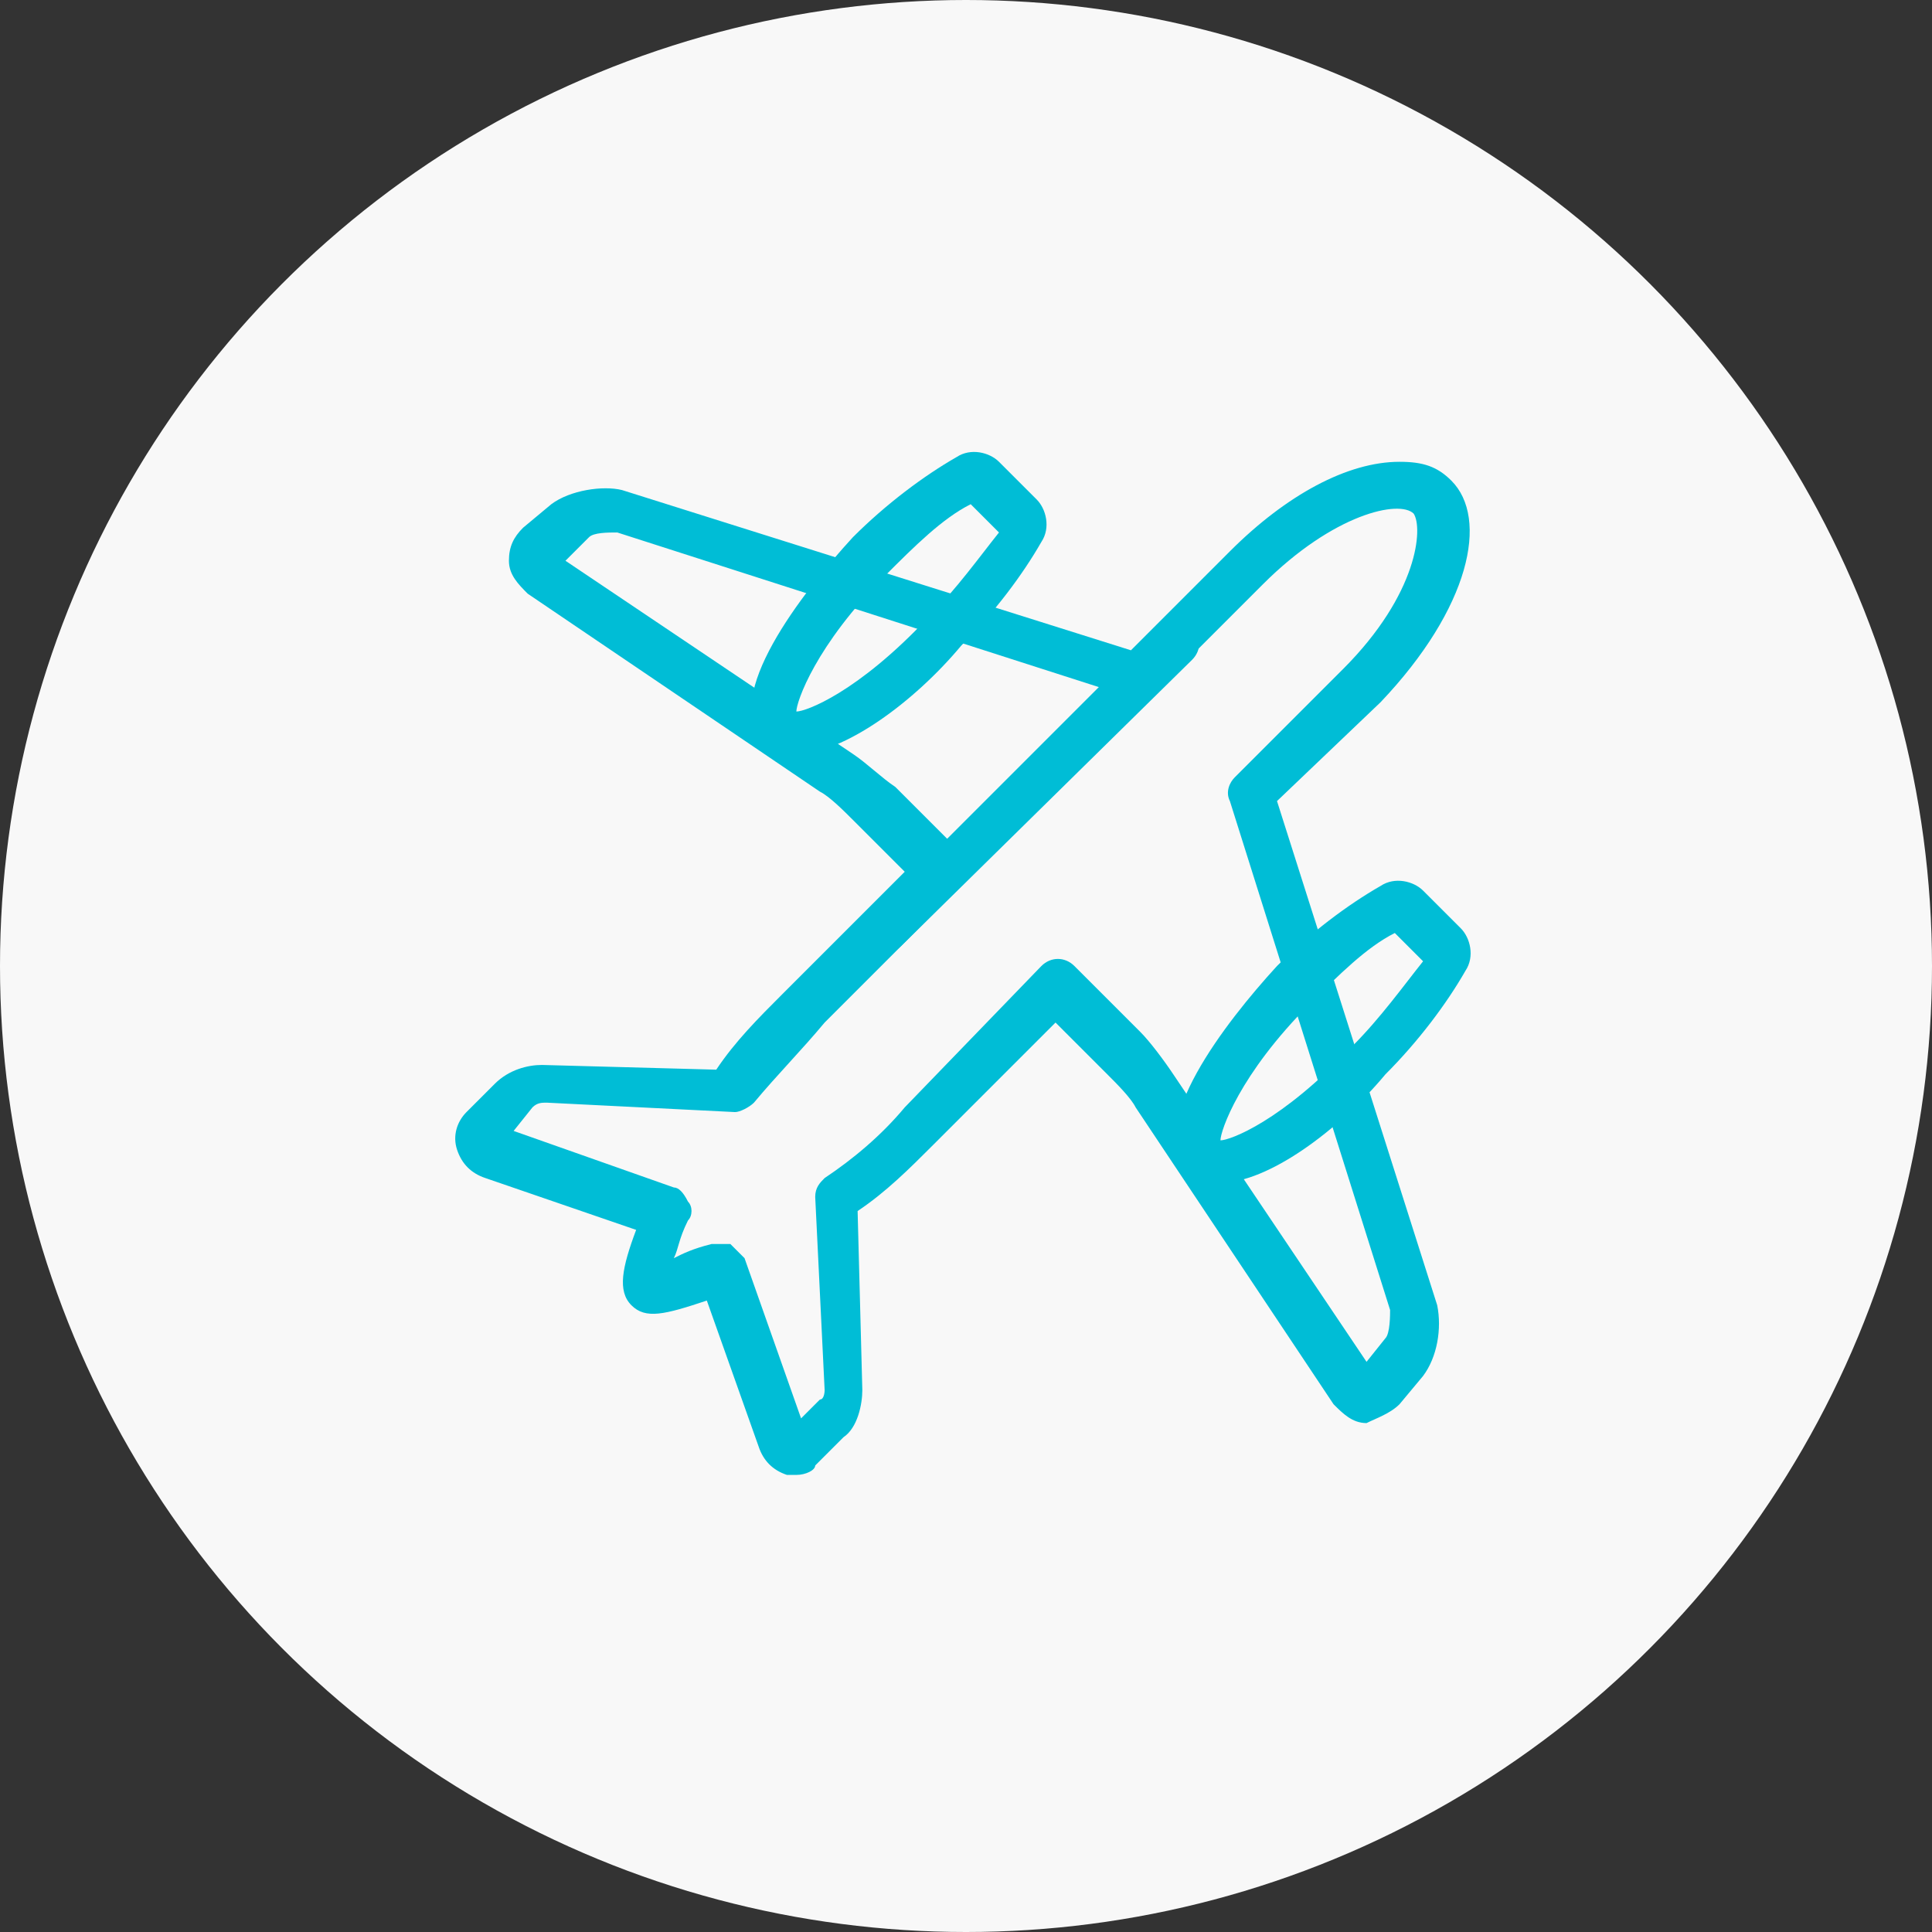 <svg xmlns="http://www.w3.org/2000/svg" xmlns:xlink="http://www.w3.org/1999/xlink" id="Capa_1" x="0px" y="0px" viewBox="0 0 41 41" xml:space="preserve"><rect x="0" y="0" width="41" height="41" fill="#333333" stroke="none"/><circle fill="#F8F8F8" cx="20.5" cy="20.5" r="20.5"></circle><g>	<g>		<g>			<g>				<g>					<path fill="#00BDD6" d="M25.9,25.1L25.9,25.1c-0.4,0-0.6-0.1-0.7-0.3c-0.9-0.9,0.8-3.1,1.9-4.3l0,0c0.7-0.7,1.5-1.3,2.2-1.7      c0.3-0.2,0.7-0.1,0.9,0.1l0.8,0.8c0.2,0.2,0.3,0.6,0.1,0.9c-0.4,0.7-1,1.5-1.7,2.2C28.4,24,26.9,25.1,25.9,25.1z M29.6,19.8      c-0.6,0.3-1.2,0.9-1.8,1.5c0,0,0,0,0,0c-1.5,1.5-1.9,2.7-1.9,2.9c0.2,0,1.3-0.4,2.8-2c0.6-0.6,1.1-1.3,1.5-1.8L29.6,19.8z       M27.4,21L27.4,21L27.4,21z M30.3,20.5C30.3,20.5,30.3,20.5,30.3,20.5L30.3,20.5z"></path>				</g>			</g>			<g>				<g>					<path fill="#00BDD6" d="M16.9,16c-0.4,0-0.6-0.1-0.7-0.3c-0.9-0.9,0.8-3.1,1.9-4.3l0,0c0.7-0.7,1.5-1.3,2.2-1.7      c0.3-0.2,0.7-0.1,0.9,0.1l0.8,0.8c0.2,0.2,0.3,0.6,0.1,0.9c-0.4,0.7-1,1.5-1.7,2.2C19.4,14.9,17.9,16,16.9,16L16.9,16z       M20.6,10.7c-0.6,0.3-1.2,0.9-1.8,1.5l0,0c-1.5,1.5-1.9,2.7-1.9,2.9c0.2,0,1.3-0.4,2.8-2c0.6-0.6,1.1-1.3,1.5-1.8L20.6,10.7z       M18.4,11.8L18.4,11.8L18.4,11.8z"></path>				</g>			</g>		</g>		<g>			<path fill="#00BDD6" d="M16.9,31.3c-0.1,0-0.1,0-0.2,0c-0.3-0.1-0.5-0.3-0.6-0.6L15,27.6c-0.9,0.3-1.3,0.4-1.6,0.1    c-0.3-0.3-0.2-0.8,0.1-1.6l-3.2-1.1c-0.3-0.1-0.5-0.3-0.6-0.6c-0.1-0.3,0-0.6,0.2-0.8l0.6-0.6c0.3-0.3,0.7-0.4,1-0.4l3.7,0.1    c0.4-0.6,0.9-1.1,1.4-1.6l2.6-2.6l-1.1-1.1c-0.2-0.2-0.5-0.5-0.7-0.6l-6.2-4.2c-0.2-0.2-0.4-0.4-0.4-0.7s0.1-0.5,0.3-0.7l0.6-0.5    c0.4-0.3,1.1-0.4,1.5-0.3L24,13.8l2.1-2.1c1.2-1.2,2.5-1.9,3.6-1.9c0,0,0,0,0,0c0.5,0,0.8,0.1,1.1,0.4c0.8,0.8,0.4,2.7-1.5,4.7    L27.1,17l3.4,10.7c0.1,0.5,0,1.1-0.3,1.5l-0.5,0.6c-0.2,0.2-0.5,0.3-0.7,0.4c-0.3,0-0.5-0.2-0.7-0.4l-4.2-6.3    c-0.1-0.2-0.4-0.5-0.6-0.7l-1.1-1.1l-2.6,2.6c-0.5,0.5-1,1-1.6,1.4l0.1,3.8c0,0.3-0.1,0.8-0.4,1l-0.6,0.6    C17.3,31.2,17.1,31.3,16.9,31.3z M15.3,26.4c0.1,0,0.1,0,0.2,0c0.1,0.1,0.2,0.2,0.3,0.3l1.2,3.4l0.4-0.4c0.1,0,0.1-0.2,0.1-0.2    l-0.2-4.1c0-0.2,0.1-0.3,0.2-0.4c0.6-0.4,1.2-0.9,1.7-1.5l2.9-3c0.2-0.2,0.5-0.2,0.7,0l1.4,1.4c0.2,0.2,0.5,0.6,0.7,0.9l4.1,6.1    l0.4-0.5c0.1-0.1,0.1-0.5,0.1-0.6L26.1,17c-0.1-0.2,0-0.4,0.1-0.5l2.3-2.3c1.6-1.6,1.7-3,1.5-3.3c-0.3-0.3-1.7,0-3.2,1.5    l-2.3,2.3c-0.1,0.1-0.3,0.2-0.5,0.1l-10.9-3.5c-0.2,0-0.5,0-0.6,0.1L12,11.9l6.1,4.1c0.3,0.2,0.6,0.5,0.9,0.7l1.4,1.4    c0.2,0.2,0.2,0.5,0,0.7l-2.9,2.9c-0.5,0.6-1,1.1-1.5,1.7c-0.1,0.1-0.3,0.2-0.4,0.2l-4-0.2c-0.1,0-0.2,0-0.3,0.1L10.9,24l3.4,1.2    c0.1,0,0.2,0.1,0.3,0.3c0.1,0.1,0.1,0.3,0,0.4c-0.2,0.4-0.2,0.6-0.3,0.8c0.2-0.1,0.4-0.2,0.8-0.3C15.2,26.4,15.2,26.4,15.3,26.4z    "></path>		</g>	</g>	<g>		<path fill="#00BDD6" d="M18.9,20.2c-0.1,0-0.3,0-0.4-0.1c-0.2-0.2-0.2-0.5,0-0.7l6.1-6.1c0.2-0.2,0.5-0.2,0.7,0   c0.2,0.2,0.2,0.5,0,0.7L19.2,20C19.1,20.1,19,20.2,18.9,20.2z"></path>	</g></g></svg>